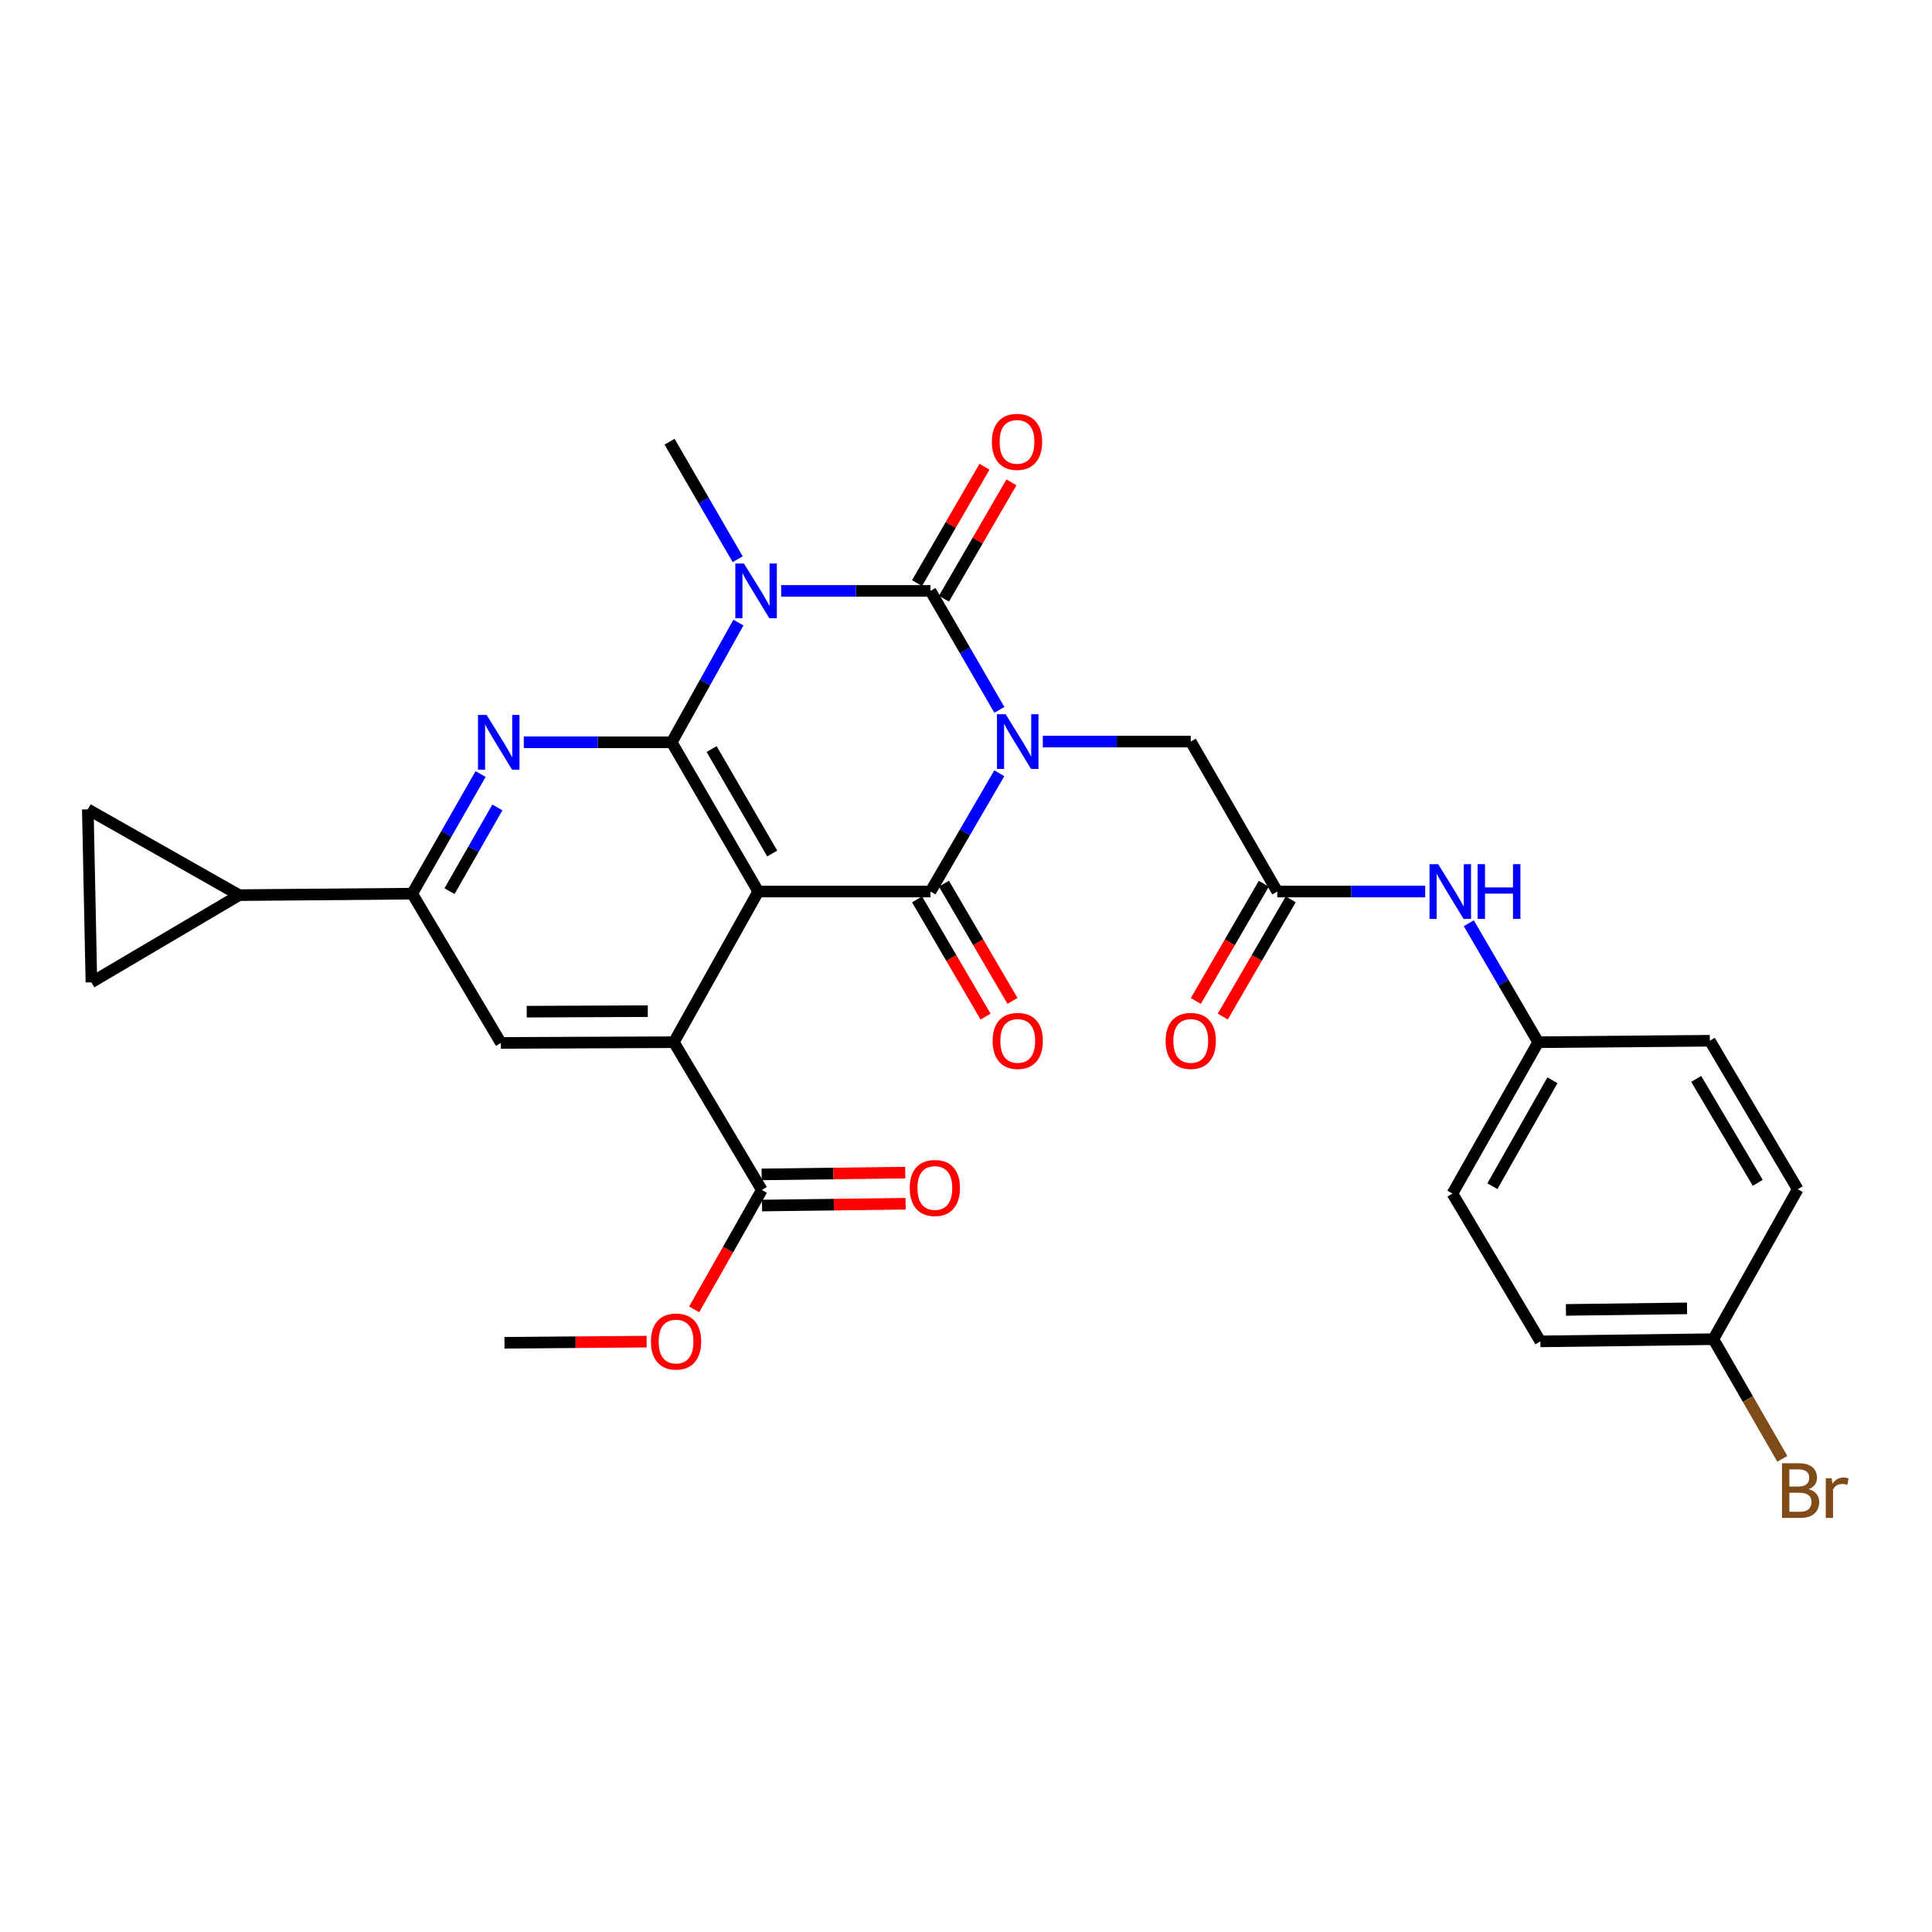 <?xml version='1.0' encoding='iso-8859-1'?>
<svg version='1.1' baseProfile='full'
              xmlns='http://www.w3.org/2000/svg'
                      xmlns:rdkit='http://www.rdkit.org/xml'
                      xmlns:xlink='http://www.w3.org/1999/xlink'
                  xml:space='preserve'
width='1000px' height='1000px' viewBox='0 0 1000 1000'>
<!-- END OF HEADER -->
<rect style='opacity:1.0;fill:#FFFFFF;stroke:none' width='1000' height='1000' x='0' y='0'> </rect>
<path class='bond-0' d='M 517.274,367.424 L 499.449,336.637' style='fill:none;fill-rule:evenodd;stroke:#0000FF;stroke-width:6px;stroke-linecap:butt;stroke-linejoin:miter;stroke-opacity:1' />
<path class='bond-0' d='M 499.449,336.637 L 481.623,305.851' style='fill:none;fill-rule:evenodd;stroke:#000000;stroke-width:6px;stroke-linecap:butt;stroke-linejoin:miter;stroke-opacity:1' />
<path class='bond-4' d='M 517.234,400.242 L 499.429,430.849' style='fill:none;fill-rule:evenodd;stroke:#0000FF;stroke-width:6px;stroke-linecap:butt;stroke-linejoin:miter;stroke-opacity:1' />
<path class='bond-4' d='M 499.429,430.849 L 481.623,461.456' style='fill:none;fill-rule:evenodd;stroke:#000000;stroke-width:6px;stroke-linecap:butt;stroke-linejoin:miter;stroke-opacity:1' />
<path class='bond-9' d='M 539.757,383.837 L 578.046,383.837' style='fill:none;fill-rule:evenodd;stroke:#0000FF;stroke-width:6px;stroke-linecap:butt;stroke-linejoin:miter;stroke-opacity:1' />
<path class='bond-9' d='M 578.046,383.837 L 616.334,383.837' style='fill:none;fill-rule:evenodd;stroke:#000000;stroke-width:6px;stroke-linecap:butt;stroke-linejoin:miter;stroke-opacity:1' />
<path class='bond-1' d='M 481.623,305.851 L 442.981,305.851' style='fill:none;fill-rule:evenodd;stroke:#000000;stroke-width:6px;stroke-linecap:butt;stroke-linejoin:miter;stroke-opacity:1' />
<path class='bond-1' d='M 442.981,305.851 L 404.338,305.851' style='fill:none;fill-rule:evenodd;stroke:#0000FF;stroke-width:6px;stroke-linecap:butt;stroke-linejoin:miter;stroke-opacity:1' />
<path class='bond-15' d='M 488.596,309.894 L 506.059,279.777' style='fill:none;fill-rule:evenodd;stroke:#000000;stroke-width:6px;stroke-linecap:butt;stroke-linejoin:miter;stroke-opacity:1' />
<path class='bond-15' d='M 506.059,279.777 L 523.522,249.661' style='fill:none;fill-rule:evenodd;stroke:#FF0000;stroke-width:6px;stroke-linecap:butt;stroke-linejoin:miter;stroke-opacity:1' />
<path class='bond-15' d='M 474.65,301.808 L 492.113,271.691' style='fill:none;fill-rule:evenodd;stroke:#000000;stroke-width:6px;stroke-linecap:butt;stroke-linejoin:miter;stroke-opacity:1' />
<path class='bond-15' d='M 492.113,271.691 L 509.576,241.575' style='fill:none;fill-rule:evenodd;stroke:#FF0000;stroke-width:6px;stroke-linecap:butt;stroke-linejoin:miter;stroke-opacity:1' />
<path class='bond-20' d='M 381.836,289.459 L 364.199,259.043' style='fill:none;fill-rule:evenodd;stroke:#0000FF;stroke-width:6px;stroke-linecap:butt;stroke-linejoin:miter;stroke-opacity:1' />
<path class='bond-20' d='M 364.199,259.043 L 346.562,228.626' style='fill:none;fill-rule:evenodd;stroke:#000000;stroke-width:6px;stroke-linecap:butt;stroke-linejoin:miter;stroke-opacity:1' />
<path class='bond-30' d='M 382.202,322.253 L 364.942,353.233' style='fill:none;fill-rule:evenodd;stroke:#0000FF;stroke-width:6px;stroke-linecap:butt;stroke-linejoin:miter;stroke-opacity:1' />
<path class='bond-30' d='M 364.942,353.233 L 347.682,384.213' style='fill:none;fill-rule:evenodd;stroke:#000000;stroke-width:6px;stroke-linecap:butt;stroke-linejoin:miter;stroke-opacity:1' />
<path class='bond-2' d='M 392.469,461.456 L 481.623,461.456' style='fill:none;fill-rule:evenodd;stroke:#000000;stroke-width:6px;stroke-linecap:butt;stroke-linejoin:miter;stroke-opacity:1' />
<path class='bond-3' d='M 392.469,461.456 L 347.682,384.213' style='fill:none;fill-rule:evenodd;stroke:#000000;stroke-width:6px;stroke-linecap:butt;stroke-linejoin:miter;stroke-opacity:1' />
<path class='bond-3' d='M 399.697,441.783 L 368.346,387.713' style='fill:none;fill-rule:evenodd;stroke:#000000;stroke-width:6px;stroke-linecap:butt;stroke-linejoin:miter;stroke-opacity:1' />
<path class='bond-5' d='M 392.469,461.456 L 348.792,539.442' style='fill:none;fill-rule:evenodd;stroke:#000000;stroke-width:6px;stroke-linecap:butt;stroke-linejoin:miter;stroke-opacity:1' />
<path class='bond-6' d='M 347.682,384.213 L 309.402,384.213' style='fill:none;fill-rule:evenodd;stroke:#000000;stroke-width:6px;stroke-linecap:butt;stroke-linejoin:miter;stroke-opacity:1' />
<path class='bond-6' d='M 309.402,384.213 L 271.121,384.213' style='fill:none;fill-rule:evenodd;stroke:#0000FF;stroke-width:6px;stroke-linecap:butt;stroke-linejoin:miter;stroke-opacity:1' />
<path class='bond-16' d='M 474.665,465.524 L 492.402,495.862' style='fill:none;fill-rule:evenodd;stroke:#000000;stroke-width:6px;stroke-linecap:butt;stroke-linejoin:miter;stroke-opacity:1' />
<path class='bond-16' d='M 492.402,495.862 L 510.14,526.201' style='fill:none;fill-rule:evenodd;stroke:#FF0000;stroke-width:6px;stroke-linecap:butt;stroke-linejoin:miter;stroke-opacity:1' />
<path class='bond-16' d='M 488.581,457.388 L 506.319,487.726' style='fill:none;fill-rule:evenodd;stroke:#000000;stroke-width:6px;stroke-linecap:butt;stroke-linejoin:miter;stroke-opacity:1' />
<path class='bond-16' d='M 506.319,487.726 L 524.056,518.065' style='fill:none;fill-rule:evenodd;stroke:#FF0000;stroke-width:6px;stroke-linecap:butt;stroke-linejoin:miter;stroke-opacity:1' />
<path class='bond-8' d='M 348.792,539.442 L 259.262,539.818' style='fill:none;fill-rule:evenodd;stroke:#000000;stroke-width:6px;stroke-linecap:butt;stroke-linejoin:miter;stroke-opacity:1' />
<path class='bond-8' d='M 335.295,523.378 L 272.624,523.641' style='fill:none;fill-rule:evenodd;stroke:#000000;stroke-width:6px;stroke-linecap:butt;stroke-linejoin:miter;stroke-opacity:1' />
<path class='bond-10' d='M 348.792,539.442 L 394.323,615.923' style='fill:none;fill-rule:evenodd;stroke:#000000;stroke-width:6px;stroke-linecap:butt;stroke-linejoin:miter;stroke-opacity:1' />
<path class='bond-31' d='M 248.758,400.629 L 231.057,431.593' style='fill:none;fill-rule:evenodd;stroke:#0000FF;stroke-width:6px;stroke-linecap:butt;stroke-linejoin:miter;stroke-opacity:1' />
<path class='bond-31' d='M 231.057,431.593 L 213.356,462.557' style='fill:none;fill-rule:evenodd;stroke:#000000;stroke-width:6px;stroke-linecap:butt;stroke-linejoin:miter;stroke-opacity:1' />
<path class='bond-31' d='M 257.443,417.919 L 245.052,439.594' style='fill:none;fill-rule:evenodd;stroke:#0000FF;stroke-width:6px;stroke-linecap:butt;stroke-linejoin:miter;stroke-opacity:1' />
<path class='bond-31' d='M 245.052,439.594 L 232.661,461.269' style='fill:none;fill-rule:evenodd;stroke:#000000;stroke-width:6px;stroke-linecap:butt;stroke-linejoin:miter;stroke-opacity:1' />
<path class='bond-7' d='M 213.356,462.557 L 259.262,539.818' style='fill:none;fill-rule:evenodd;stroke:#000000;stroke-width:6px;stroke-linecap:butt;stroke-linejoin:miter;stroke-opacity:1' />
<path class='bond-11' d='M 213.356,462.557 L 123.799,463.319' style='fill:none;fill-rule:evenodd;stroke:#000000;stroke-width:6px;stroke-linecap:butt;stroke-linejoin:miter;stroke-opacity:1' />
<path class='bond-12' d='M 616.334,383.837 L 661.113,461.456' style='fill:none;fill-rule:evenodd;stroke:#000000;stroke-width:6px;stroke-linecap:butt;stroke-linejoin:miter;stroke-opacity:1' />
<path class='bond-18' d='M 394.423,623.983 L 431.582,623.522' style='fill:none;fill-rule:evenodd;stroke:#000000;stroke-width:6px;stroke-linecap:butt;stroke-linejoin:miter;stroke-opacity:1' />
<path class='bond-18' d='M 431.582,623.522 L 468.741,623.061' style='fill:none;fill-rule:evenodd;stroke:#FF0000;stroke-width:6px;stroke-linecap:butt;stroke-linejoin:miter;stroke-opacity:1' />
<path class='bond-18' d='M 394.223,607.864 L 431.382,607.403' style='fill:none;fill-rule:evenodd;stroke:#000000;stroke-width:6px;stroke-linecap:butt;stroke-linejoin:miter;stroke-opacity:1' />
<path class='bond-18' d='M 431.382,607.403 L 468.541,606.942' style='fill:none;fill-rule:evenodd;stroke:#FF0000;stroke-width:6px;stroke-linecap:butt;stroke-linejoin:miter;stroke-opacity:1' />
<path class='bond-22' d='M 394.323,615.923 L 376.817,646.823' style='fill:none;fill-rule:evenodd;stroke:#000000;stroke-width:6px;stroke-linecap:butt;stroke-linejoin:miter;stroke-opacity:1' />
<path class='bond-22' d='M 376.817,646.823 L 359.31,677.723' style='fill:none;fill-rule:evenodd;stroke:#FF0000;stroke-width:6px;stroke-linecap:butt;stroke-linejoin:miter;stroke-opacity:1' />
<path class='bond-13' d='M 123.799,463.319 L 45.455,418.916' style='fill:none;fill-rule:evenodd;stroke:#000000;stroke-width:6px;stroke-linecap:butt;stroke-linejoin:miter;stroke-opacity:1' />
<path class='bond-14' d='M 123.799,463.319 L 47.308,508.464' style='fill:none;fill-rule:evenodd;stroke:#000000;stroke-width:6px;stroke-linecap:butt;stroke-linejoin:miter;stroke-opacity:1' />
<path class='bond-17' d='M 661.113,461.456 L 699.397,461.456' style='fill:none;fill-rule:evenodd;stroke:#000000;stroke-width:6px;stroke-linecap:butt;stroke-linejoin:miter;stroke-opacity:1' />
<path class='bond-17' d='M 699.397,461.456 L 737.682,461.456' style='fill:none;fill-rule:evenodd;stroke:#0000FF;stroke-width:6px;stroke-linecap:butt;stroke-linejoin:miter;stroke-opacity:1' />
<path class='bond-19' d='M 654.14,457.413 L 636.549,487.754' style='fill:none;fill-rule:evenodd;stroke:#000000;stroke-width:6px;stroke-linecap:butt;stroke-linejoin:miter;stroke-opacity:1' />
<path class='bond-19' d='M 636.549,487.754 L 618.958,518.095' style='fill:none;fill-rule:evenodd;stroke:#FF0000;stroke-width:6px;stroke-linecap:butt;stroke-linejoin:miter;stroke-opacity:1' />
<path class='bond-19' d='M 668.086,465.499 L 650.495,495.839' style='fill:none;fill-rule:evenodd;stroke:#000000;stroke-width:6px;stroke-linecap:butt;stroke-linejoin:miter;stroke-opacity:1' />
<path class='bond-19' d='M 650.495,495.839 L 632.904,526.18' style='fill:none;fill-rule:evenodd;stroke:#FF0000;stroke-width:6px;stroke-linecap:butt;stroke-linejoin:miter;stroke-opacity:1' />
<path class='bond-33' d='M 45.455,418.916 L 47.308,508.464' style='fill:none;fill-rule:evenodd;stroke:#000000;stroke-width:6px;stroke-linecap:butt;stroke-linejoin:miter;stroke-opacity:1' />
<path class='bond-21' d='M 760.24,477.873 L 778.202,508.657' style='fill:none;fill-rule:evenodd;stroke:#0000FF;stroke-width:6px;stroke-linecap:butt;stroke-linejoin:miter;stroke-opacity:1' />
<path class='bond-21' d='M 778.202,508.657 L 796.165,539.442' style='fill:none;fill-rule:evenodd;stroke:#000000;stroke-width:6px;stroke-linecap:butt;stroke-linejoin:miter;stroke-opacity:1' />
<path class='bond-25' d='M 796.165,539.442 L 884.996,538.69' style='fill:none;fill-rule:evenodd;stroke:#000000;stroke-width:6px;stroke-linecap:butt;stroke-linejoin:miter;stroke-opacity:1' />
<path class='bond-26' d='M 796.165,539.442 L 751.78,617.786' style='fill:none;fill-rule:evenodd;stroke:#000000;stroke-width:6px;stroke-linecap:butt;stroke-linejoin:miter;stroke-opacity:1' />
<path class='bond-26' d='M 803.533,559.14 L 772.464,613.981' style='fill:none;fill-rule:evenodd;stroke:#000000;stroke-width:6px;stroke-linecap:butt;stroke-linejoin:miter;stroke-opacity:1' />
<path class='bond-29' d='M 334.701,694.42 L 297.908,694.725' style='fill:none;fill-rule:evenodd;stroke:#FF0000;stroke-width:6px;stroke-linecap:butt;stroke-linejoin:miter;stroke-opacity:1' />
<path class='bond-29' d='M 297.908,694.725 L 261.116,695.029' style='fill:none;fill-rule:evenodd;stroke:#000000;stroke-width:6px;stroke-linecap:butt;stroke-linejoin:miter;stroke-opacity:1' />
<path class='bond-23' d='M 886.841,693.157 L 797.302,694.295' style='fill:none;fill-rule:evenodd;stroke:#000000;stroke-width:6px;stroke-linecap:butt;stroke-linejoin:miter;stroke-opacity:1' />
<path class='bond-23' d='M 873.205,677.209 L 810.528,678.005' style='fill:none;fill-rule:evenodd;stroke:#000000;stroke-width:6px;stroke-linecap:butt;stroke-linejoin:miter;stroke-opacity:1' />
<path class='bond-24' d='M 886.841,693.157 L 904.687,724.128' style='fill:none;fill-rule:evenodd;stroke:#000000;stroke-width:6px;stroke-linecap:butt;stroke-linejoin:miter;stroke-opacity:1' />
<path class='bond-24' d='M 904.687,724.128 L 922.533,755.098' style='fill:none;fill-rule:evenodd;stroke:#7F4C19;stroke-width:6px;stroke-linecap:butt;stroke-linejoin:miter;stroke-opacity:1' />
<path class='bond-32' d='M 886.841,693.157 L 930.5,615.547' style='fill:none;fill-rule:evenodd;stroke:#000000;stroke-width:6px;stroke-linecap:butt;stroke-linejoin:miter;stroke-opacity:1' />
<path class='bond-28' d='M 884.996,538.69 L 930.5,615.547' style='fill:none;fill-rule:evenodd;stroke:#000000;stroke-width:6px;stroke-linecap:butt;stroke-linejoin:miter;stroke-opacity:1' />
<path class='bond-28' d='M 877.95,558.431 L 909.803,612.231' style='fill:none;fill-rule:evenodd;stroke:#000000;stroke-width:6px;stroke-linecap:butt;stroke-linejoin:miter;stroke-opacity:1' />
<path class='bond-27' d='M 751.78,617.786 L 797.302,694.295' style='fill:none;fill-rule:evenodd;stroke:#000000;stroke-width:6px;stroke-linecap:butt;stroke-linejoin:miter;stroke-opacity:1' />
<path  class='atom-0' d='M 520.518 369.677
L 529.798 384.677
Q 530.718 386.157, 532.198 388.837
Q 533.678 391.517, 533.758 391.677
L 533.758 369.677
L 537.518 369.677
L 537.518 397.997
L 533.638 397.997
L 523.678 381.597
Q 522.518 379.677, 521.278 377.477
Q 520.078 375.277, 519.718 374.597
L 519.718 397.997
L 516.038 397.997
L 516.038 369.677
L 520.518 369.677
' fill='#0000FF'/>
<path  class='atom-2' d='M 385.081 291.691
L 394.361 306.691
Q 395.281 308.171, 396.761 310.851
Q 398.241 313.531, 398.321 313.691
L 398.321 291.691
L 402.081 291.691
L 402.081 320.011
L 398.201 320.011
L 388.241 303.611
Q 387.081 301.691, 385.841 299.491
Q 384.641 297.291, 384.281 296.611
L 384.281 320.011
L 380.601 320.011
L 380.601 291.691
L 385.081 291.691
' fill='#0000FF'/>
<path  class='atom-7' d='M 251.883 370.053
L 261.163 385.053
Q 262.083 386.533, 263.563 389.213
Q 265.043 391.893, 265.123 392.053
L 265.123 370.053
L 268.883 370.053
L 268.883 398.373
L 265.003 398.373
L 255.043 381.973
Q 253.883 380.053, 252.643 377.853
Q 251.443 375.653, 251.083 374.973
L 251.083 398.373
L 247.403 398.373
L 247.403 370.053
L 251.883 370.053
' fill='#0000FF'/>
<path  class='atom-16' d='M 513.402 228.706
Q 513.402 221.906, 516.762 218.106
Q 520.122 214.306, 526.402 214.306
Q 532.682 214.306, 536.042 218.106
Q 539.402 221.906, 539.402 228.706
Q 539.402 235.586, 536.002 239.506
Q 532.602 243.386, 526.402 243.386
Q 520.162 243.386, 516.762 239.506
Q 513.402 235.626, 513.402 228.706
M 526.402 240.186
Q 530.722 240.186, 533.042 237.306
Q 535.402 234.386, 535.402 228.706
Q 535.402 223.146, 533.042 220.346
Q 530.722 217.506, 526.402 217.506
Q 522.082 217.506, 519.722 220.306
Q 517.402 223.106, 517.402 228.706
Q 517.402 234.426, 519.722 237.306
Q 522.082 240.186, 526.402 240.186
' fill='#FF0000'/>
<path  class='atom-17' d='M 513.778 538.77
Q 513.778 531.97, 517.138 528.17
Q 520.498 524.37, 526.778 524.37
Q 533.058 524.37, 536.418 528.17
Q 539.778 531.97, 539.778 538.77
Q 539.778 545.65, 536.378 549.57
Q 532.978 553.45, 526.778 553.45
Q 520.538 553.45, 517.138 549.57
Q 513.778 545.69, 513.778 538.77
M 526.778 550.25
Q 531.098 550.25, 533.418 547.37
Q 535.778 544.45, 535.778 538.77
Q 535.778 533.21, 533.418 530.41
Q 531.098 527.57, 526.778 527.57
Q 522.458 527.57, 520.098 530.37
Q 517.778 533.17, 517.778 538.77
Q 517.778 544.49, 520.098 547.37
Q 522.458 550.25, 526.778 550.25
' fill='#FF0000'/>
<path  class='atom-18' d='M 744.401 447.296
L 753.681 462.296
Q 754.601 463.776, 756.081 466.456
Q 757.561 469.136, 757.641 469.296
L 757.641 447.296
L 761.401 447.296
L 761.401 475.616
L 757.521 475.616
L 747.561 459.216
Q 746.401 457.296, 745.161 455.096
Q 743.961 452.896, 743.601 452.216
L 743.601 475.616
L 739.921 475.616
L 739.921 447.296
L 744.401 447.296
' fill='#0000FF'/>
<path  class='atom-18' d='M 764.801 447.296
L 768.641 447.296
L 768.641 459.336
L 783.121 459.336
L 783.121 447.296
L 786.961 447.296
L 786.961 475.616
L 783.121 475.616
L 783.121 462.536
L 768.641 462.536
L 768.641 475.616
L 764.801 475.616
L 764.801 447.296
' fill='#0000FF'/>
<path  class='atom-19' d='M 470.88 614.893
Q 470.88 608.093, 474.24 604.293
Q 477.6 600.493, 483.88 600.493
Q 490.16 600.493, 493.52 604.293
Q 496.88 608.093, 496.88 614.893
Q 496.88 621.773, 493.48 625.693
Q 490.08 629.573, 483.88 629.573
Q 477.64 629.573, 474.24 625.693
Q 470.88 621.813, 470.88 614.893
M 483.88 626.373
Q 488.2 626.373, 490.52 623.493
Q 492.88 620.573, 492.88 614.893
Q 492.88 609.333, 490.52 606.533
Q 488.2 603.693, 483.88 603.693
Q 479.56 603.693, 477.2 606.493
Q 474.88 609.293, 474.88 614.893
Q 474.88 620.613, 477.2 623.493
Q 479.56 626.373, 483.88 626.373
' fill='#FF0000'/>
<path  class='atom-20' d='M 603.334 538.77
Q 603.334 531.97, 606.694 528.17
Q 610.054 524.37, 616.334 524.37
Q 622.614 524.37, 625.974 528.17
Q 629.334 531.97, 629.334 538.77
Q 629.334 545.65, 625.934 549.57
Q 622.534 553.45, 616.334 553.45
Q 610.094 553.45, 606.694 549.57
Q 603.334 545.69, 603.334 538.77
M 616.334 550.25
Q 620.654 550.25, 622.974 547.37
Q 625.334 544.45, 625.334 538.77
Q 625.334 533.21, 622.974 530.41
Q 620.654 527.57, 616.334 527.57
Q 612.014 527.57, 609.654 530.37
Q 607.334 533.17, 607.334 538.77
Q 607.334 544.49, 609.654 547.37
Q 612.014 550.25, 616.334 550.25
' fill='#FF0000'/>
<path  class='atom-23' d='M 336.921 694.375
Q 336.921 687.575, 340.281 683.775
Q 343.641 679.975, 349.921 679.975
Q 356.201 679.975, 359.561 683.775
Q 362.921 687.575, 362.921 694.375
Q 362.921 701.255, 359.521 705.175
Q 356.121 709.055, 349.921 709.055
Q 343.681 709.055, 340.281 705.175
Q 336.921 701.295, 336.921 694.375
M 349.921 705.855
Q 354.241 705.855, 356.561 702.975
Q 358.921 700.055, 358.921 694.375
Q 358.921 688.815, 356.561 686.015
Q 354.241 683.175, 349.921 683.175
Q 345.601 683.175, 343.241 685.975
Q 340.921 688.775, 340.921 694.375
Q 340.921 700.095, 343.241 702.975
Q 345.601 705.855, 349.921 705.855
' fill='#FF0000'/>
<path  class='atom-25' d='M 936.135 770.799
Q 938.855 771.559, 940.215 773.239
Q 941.615 774.879, 941.615 777.319
Q 941.615 781.239, 939.095 783.479
Q 936.615 785.679, 931.895 785.679
L 922.375 785.679
L 922.375 757.359
L 930.735 757.359
Q 935.575 757.359, 938.015 759.319
Q 940.455 761.279, 940.455 764.879
Q 940.455 769.159, 936.135 770.799
M 926.175 760.559
L 926.175 769.439
L 930.735 769.439
Q 933.535 769.439, 934.975 768.319
Q 936.455 767.159, 936.455 764.879
Q 936.455 760.559, 930.735 760.559
L 926.175 760.559
M 931.895 782.479
Q 934.655 782.479, 936.135 781.159
Q 937.615 779.839, 937.615 777.319
Q 937.615 774.999, 935.975 773.839
Q 934.375 772.639, 931.295 772.639
L 926.175 772.639
L 926.175 782.479
L 931.895 782.479
' fill='#7F4C19'/>
<path  class='atom-25' d='M 948.055 765.119
L 948.495 767.959
Q 950.655 764.759, 954.175 764.759
Q 955.295 764.759, 956.815 765.159
L 956.215 768.519
Q 954.495 768.119, 953.535 768.119
Q 951.855 768.119, 950.735 768.799
Q 949.655 769.439, 948.775 770.999
L 948.775 785.679
L 945.015 785.679
L 945.015 765.119
L 948.055 765.119
' fill='#7F4C19'/>
</svg>
